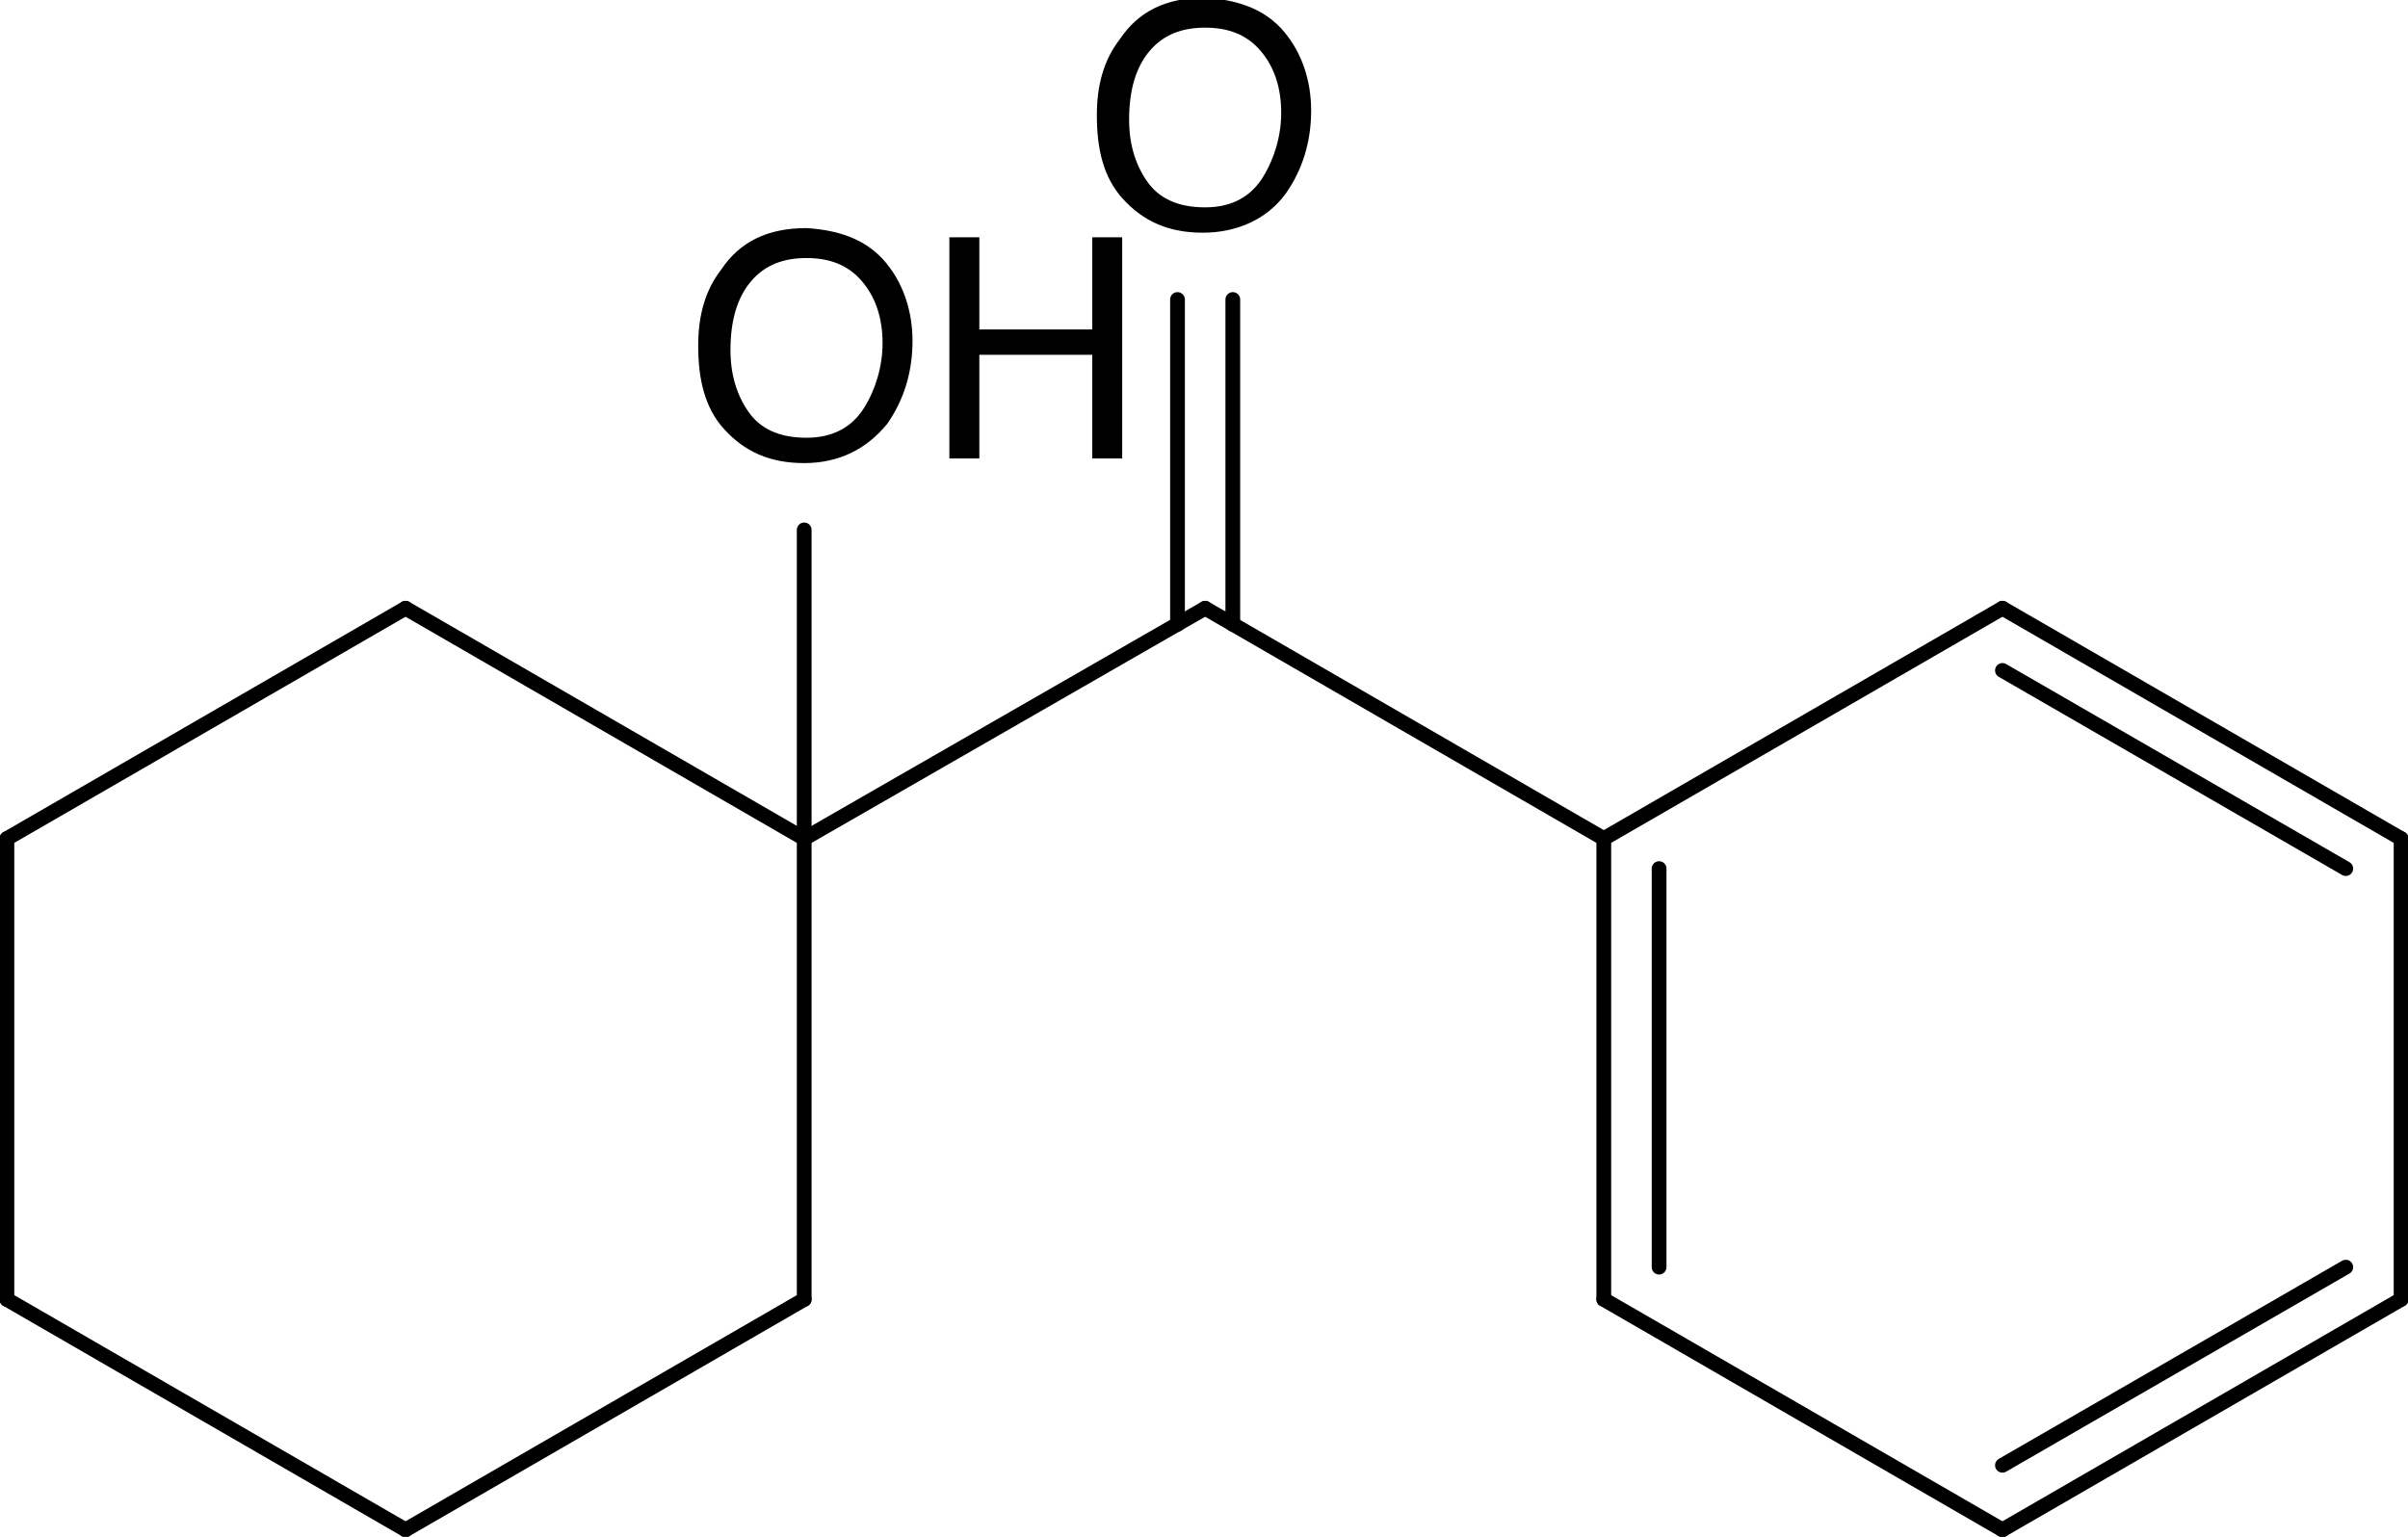<?xml version="1.0" encoding="utf-8"?>
<!-- Generator: Adobe Illustrator 28.2.0, SVG Export Plug-In . SVG Version: 6.00 Build 0)  -->
<svg version="1.1" id="图层_1" xmlns="http://www.w3.org/2000/svg" xmlns:xlink="http://www.w3.org/1999/xlink" x="0px" y="0px"
	 viewBox="0 0 104.5 66.7" style="enable-background:new 0 0 104.5 66.7;" xml:space="preserve">
<style type="text/css">
	.st0{fill:none;stroke:#000000;stroke-width:0.64;stroke-linecap:round;stroke-miterlimit:2;}
</style>
<g>
	<line class="st0" x1="0.3" y1="36.4" x2="0.3" y2="56.4"/>
	<line class="st0" x1="0.3" y1="56.4" x2="17.6" y2="66.4"/>
	<line class="st0" x1="17.6" y1="66.4" x2="34.9" y2="56.4"/>
	<line class="st0" x1="34.9" y1="56.4" x2="34.9" y2="36.4"/>
	<line class="st0" x1="34.9" y1="36.4" x2="17.6" y2="26.4"/>
	<line class="st0" x1="17.6" y1="26.4" x2="0.3" y2="36.4"/>
	<line class="st0" x1="34.9" y1="36.4" x2="52.3" y2="26.4"/>
	<line class="st0" x1="52.3" y1="26.4" x2="69.6" y2="36.4"/>
	<g>
		<path d="M55.9,1.6c0.6,0.8,1,1.9,1,3.2c0,1.4-0.4,2.6-1.1,3.6c-0.8,1.1-2.1,1.7-3.6,1.7c-1.5,0-2.6-0.5-3.5-1.5
			c-0.8-0.9-1.1-2.1-1.1-3.6c0-1.3,0.3-2.4,1-3.3c0.8-1.2,2-1.8,3.7-1.8C53.9,0,55.1,0.5,55.9,1.6z M54.8,7.7
			c0.5-0.8,0.8-1.8,0.8-2.8c0-1.1-0.3-2-0.9-2.7c-0.6-0.7-1.4-1-2.4-1c-1,0-1.8,0.3-2.4,1c-0.6,0.7-0.9,1.7-0.9,3
			c0,1.1,0.3,2,0.8,2.7C50.3,8.6,51.1,9,52.3,9C53.5,9,54.3,8.5,54.8,7.7z"/>
	</g>
	<line class="st0" x1="51.1" y1="27.1" x2="51.1" y2="13"/>
	<line class="st0" x1="53.5" y1="27.1" x2="53.5" y2="13"/>
	<g>
		<path d="M38.6,11.6c0.6,0.8,1,1.9,1,3.2c0,1.4-0.4,2.6-1.1,3.6c-0.9,1.1-2.1,1.7-3.6,1.7c-1.5,0-2.6-0.5-3.5-1.5
			c-0.8-0.9-1.1-2.1-1.1-3.6c0-1.3,0.3-2.4,1-3.3c0.8-1.2,2-1.8,3.7-1.8C36.6,10,37.8,10.5,38.6,11.6z M37.5,17.7
			c0.5-0.8,0.8-1.8,0.8-2.8c0-1.1-0.3-2-0.9-2.7c-0.6-0.7-1.4-1-2.4-1c-1,0-1.8,0.3-2.4,1c-0.6,0.7-0.9,1.7-0.9,3
			c0,1.1,0.3,2,0.8,2.7C33,18.6,33.8,19,35,19C36.2,19,37,18.5,37.5,17.7z"/>
		<path d="M41.2,10.3h1.3v4h4.9v-4h1.3v9.6h-1.3v-4.5h-4.9v4.5h-1.3V10.3z"/>
	</g>
	<line class="st0" x1="34.9" y1="36.4" x2="34.9" y2="23"/>
	<line class="st0" x1="69.6" y1="36.4" x2="69.6" y2="56.4"/>
	<line class="st0" x1="72" y1="37.7" x2="72" y2="55"/>
	<line class="st0" x1="69.6" y1="56.4" x2="86.9" y2="66.4"/>
	<line class="st0" x1="86.9" y1="66.4" x2="104.2" y2="56.4"/>
	<line class="st0" x1="86.9" y1="63.6" x2="101.8" y2="55"/>
	<line class="st0" x1="104.2" y1="56.4" x2="104.2" y2="36.4"/>
	<line class="st0" x1="104.2" y1="36.4" x2="86.9" y2="26.4"/>
	<line class="st0" x1="101.8" y1="37.7" x2="86.9" y2="29.1"/>
	<line class="st0" x1="86.9" y1="26.4" x2="69.6" y2="36.4"/>
</g>
</svg>
